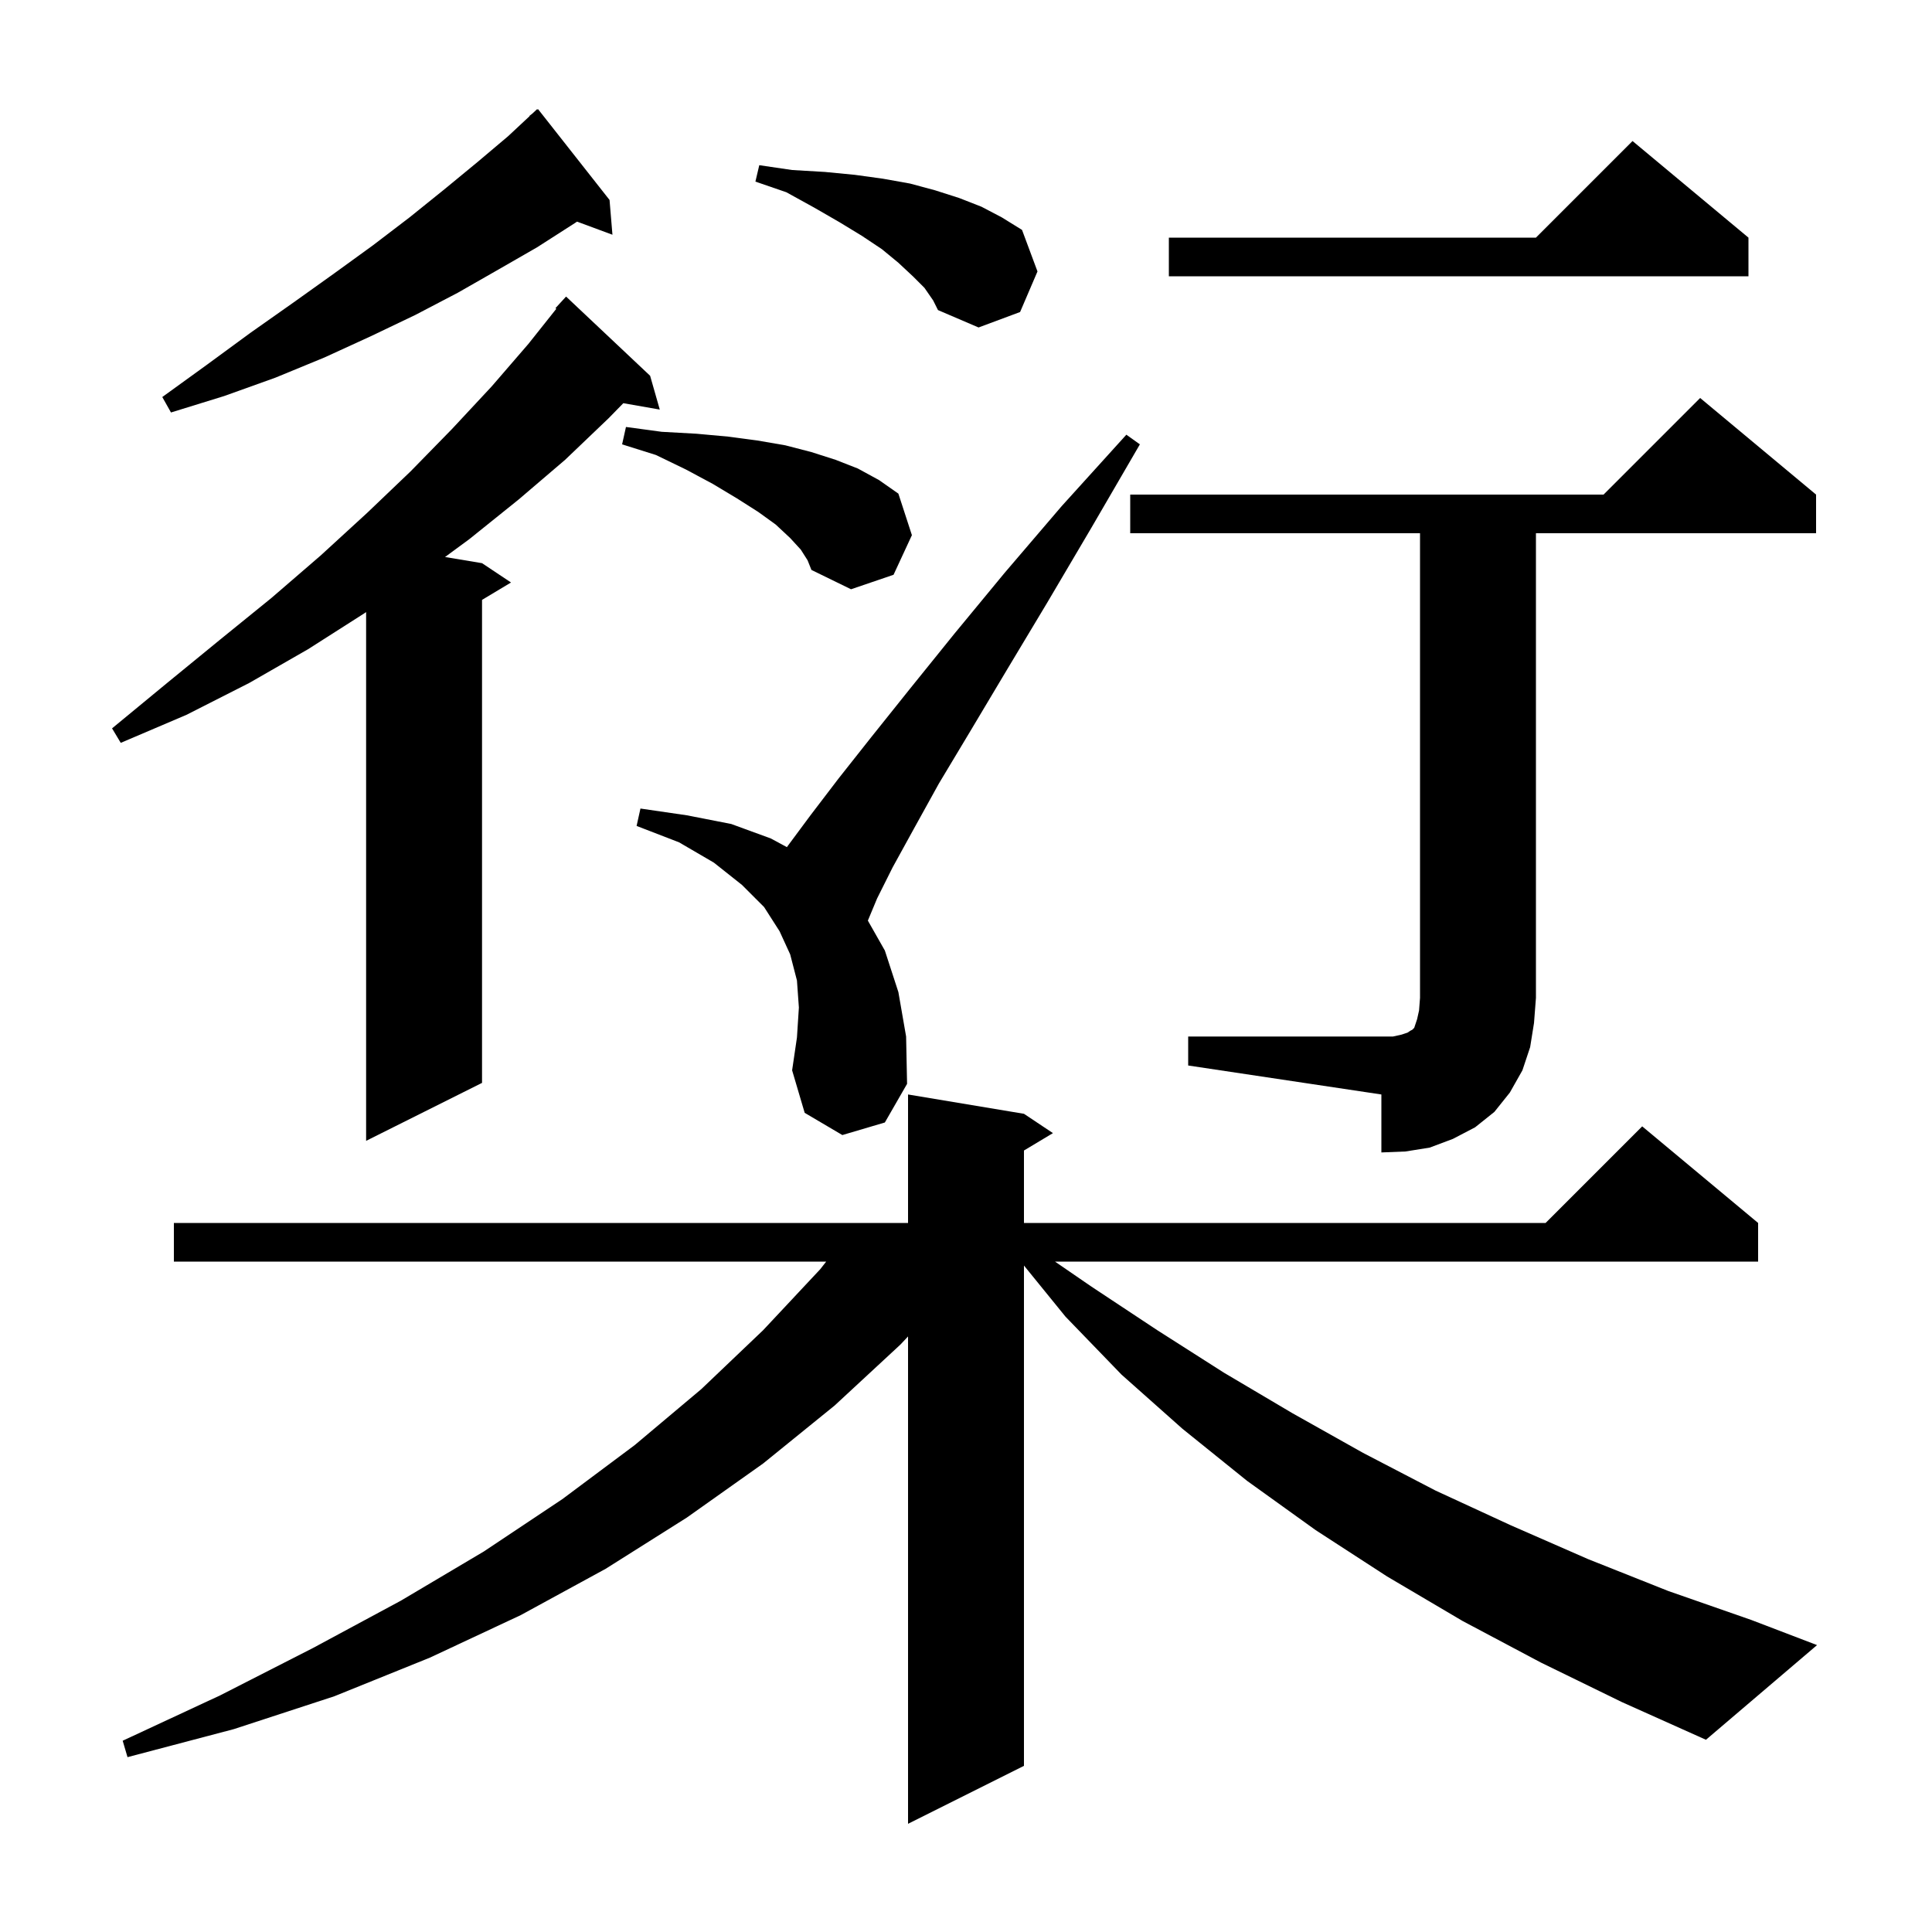 <svg xmlns="http://www.w3.org/2000/svg" xmlns:xlink="http://www.w3.org/1999/xlink" version="1.1" baseProfile="full" viewBox="0 0 200 200" width="200" height="200"><g fill="currentColor"><path d="M 159.5 172.1 L 151.4 167.8 L 143.6 163.2 L 136.2 158.4 L 129.1 153.3 L 122.4 147.9 L 116.1 142.3 L 110.3 136.3 L 106.0 131.008 L 106.0 182.8 L 94.0 188.8 L 94.0 138.35 L 93.2 139.2 L 86.4 145.5 L 79.0 151.5 L 71.1 157.1 L 62.7 162.4 L 53.9 167.2 L 44.5 171.6 L 34.6 175.6 L 24.2 179.0 L 13.2 181.9 L 12.7 180.2 L 22.8 175.5 L 32.4 170.6 L 41.5 165.7 L 50.1 160.6 L 58.2 155.2 L 65.7 149.6 L 72.6 143.8 L 79.0 137.7 L 84.9 131.4 L 85.529 130.6 L 18.0 130.6 L 18.0 126.6 L 94.0 126.6 L 94.0 113.3 L 106.0 115.3 L 109.0 117.3 L 106.0 119.1 L 106.0 126.6 L 160.0 126.6 L 170.0 116.6 L 182.0 126.6 L 182.0 130.6 L 109.213 130.6 L 113.0 133.2 L 119.8 137.7 L 126.7 142.1 L 133.8 146.3 L 141.1 150.4 L 148.6 154.3 L 156.4 157.9 L 164.4 161.4 L 172.7 164.7 L 181.3 167.7 L 188.1 170.3 L 176.6 180.1 L 167.9 176.2 Z M 123.0 107.3 L 144.2 107.3 L 145.1 107.1 L 145.7 106.9 L 146.0 106.7 L 146.2 106.6 L 146.4 106.4 L 146.7 105.5 L 146.9 104.6 L 147.0 103.3 L 147.0 55.2 L 117.0 55.2 L 117.0 51.2 L 166.0 51.2 L 176.0 41.2 L 188.0 51.2 L 188.0 55.2 L 159.0 55.2 L 159.0 103.3 L 158.8 105.9 L 158.4 108.4 L 157.6 110.8 L 156.3 113.1 L 154.7 115.1 L 152.7 116.7 L 150.4 117.9 L 148.0 118.8 L 145.5 119.2 L 143.0 119.3 L 143.0 113.3 L 123.0 110.3 Z M 67.3 38.9 L 68.3 42.4 L 64.527 41.738 L 63.0 43.3 L 58.5 47.6 L 53.7 51.7 L 48.6 55.8 L 46.07 57.662 L 49.9 58.3 L 52.9 60.3 L 49.9 62.1 L 49.9 112.1 L 37.9 118.1 L 37.9 63.364 L 37.7 63.5 L 31.9 67.2 L 25.8 70.7 L 19.3 74.0 L 12.5 76.9 L 11.6 75.4 L 17.3 70.7 L 22.8 66.2 L 28.1 61.9 L 33.2 57.5 L 38.0 53.1 L 42.5 48.8 L 46.8 44.4 L 50.9 40.0 L 54.7 35.6 L 57.591 31.965 L 57.5 31.9 L 58.6 30.7 Z M 87.2 117.5 L 83.3 115.2 L 82.0 110.8 L 82.5 107.4 L 82.7 104.3 L 82.5 101.5 L 81.8 98.8 L 80.7 96.4 L 79.1 93.9 L 76.8 91.6 L 73.9 89.3 L 70.3 87.2 L 65.9 85.5 L 66.3 83.7 L 71.1 84.4 L 75.7 85.3 L 79.8 86.8 L 81.459 87.696 L 81.6 87.5 L 83.9 84.4 L 86.8 80.6 L 90.2 76.3 L 94.2 71.3 L 98.8 65.6 L 104.0 59.3 L 109.9 52.4 L 116.6 45.0 L 118.0 46.0 L 113.0 54.6 L 108.4 62.4 L 104.2 69.4 L 100.5 75.6 L 97.2 81.1 L 94.6 85.8 L 92.4 89.8 L 90.8 93.0 L 89.841 95.301 L 91.6 98.4 L 93.0 102.7 L 93.8 107.3 L 93.9 112.2 L 91.6 116.2 Z M 82.9 56.9 L 81.8 55.7 L 80.3 54.3 L 78.5 53.0 L 76.3 51.6 L 73.8 50.1 L 71.0 48.6 L 67.9 47.1 L 64.4 46.0 L 64.8 44.2 L 68.5 44.7 L 72.1 44.9 L 75.4 45.2 L 78.4 45.6 L 81.3 46.1 L 84.0 46.8 L 86.5 47.6 L 88.8 48.5 L 91.0 49.7 L 93.0 51.1 L 94.4 55.4 L 92.5 59.5 L 88.1 61.0 L 84.0 59.0 L 83.6 58.0 Z M 63.1 20.7 L 63.4 24.3 L 59.736 22.943 L 59.5 23.1 L 55.6 25.6 L 51.6 27.9 L 47.4 30.3 L 43.0 32.6 L 38.4 34.8 L 33.6 37.0 L 28.5 39.1 L 23.2 41.0 L 17.7 42.7 L 16.8 41.1 L 21.5 37.7 L 26.0 34.4 L 30.4 31.3 L 34.6 28.3 L 38.6 25.4 L 42.4 22.5 L 46.0 19.6 L 49.4 16.8 L 52.6 14.1 L 54.824 12.025 L 54.8 12.0 L 55.1 11.767 L 55.6 11.3 L 55.638 11.348 L 55.7 11.3 Z M 95.7 29.8 L 94.5 28.6 L 93.0 27.2 L 91.3 25.8 L 89.2 24.4 L 86.9 23.0 L 84.3 21.5 L 81.4 19.9 L 78.2 18.8 L 78.6 17.1 L 82.0 17.6 L 85.4 17.8 L 88.5 18.1 L 91.4 18.5 L 94.2 19.0 L 96.8 19.7 L 99.3 20.5 L 101.6 21.4 L 103.7 22.5 L 105.8 23.8 L 107.4 28.1 L 105.6 32.3 L 101.3 33.9 L 97.1 32.1 L 96.6 31.1 Z M 181.0 24.6 L 181.0 28.6 L 121.0 28.6 L 121.0 24.6 L 159.0 24.6 L 169.0 14.6 Z "/></g></svg>